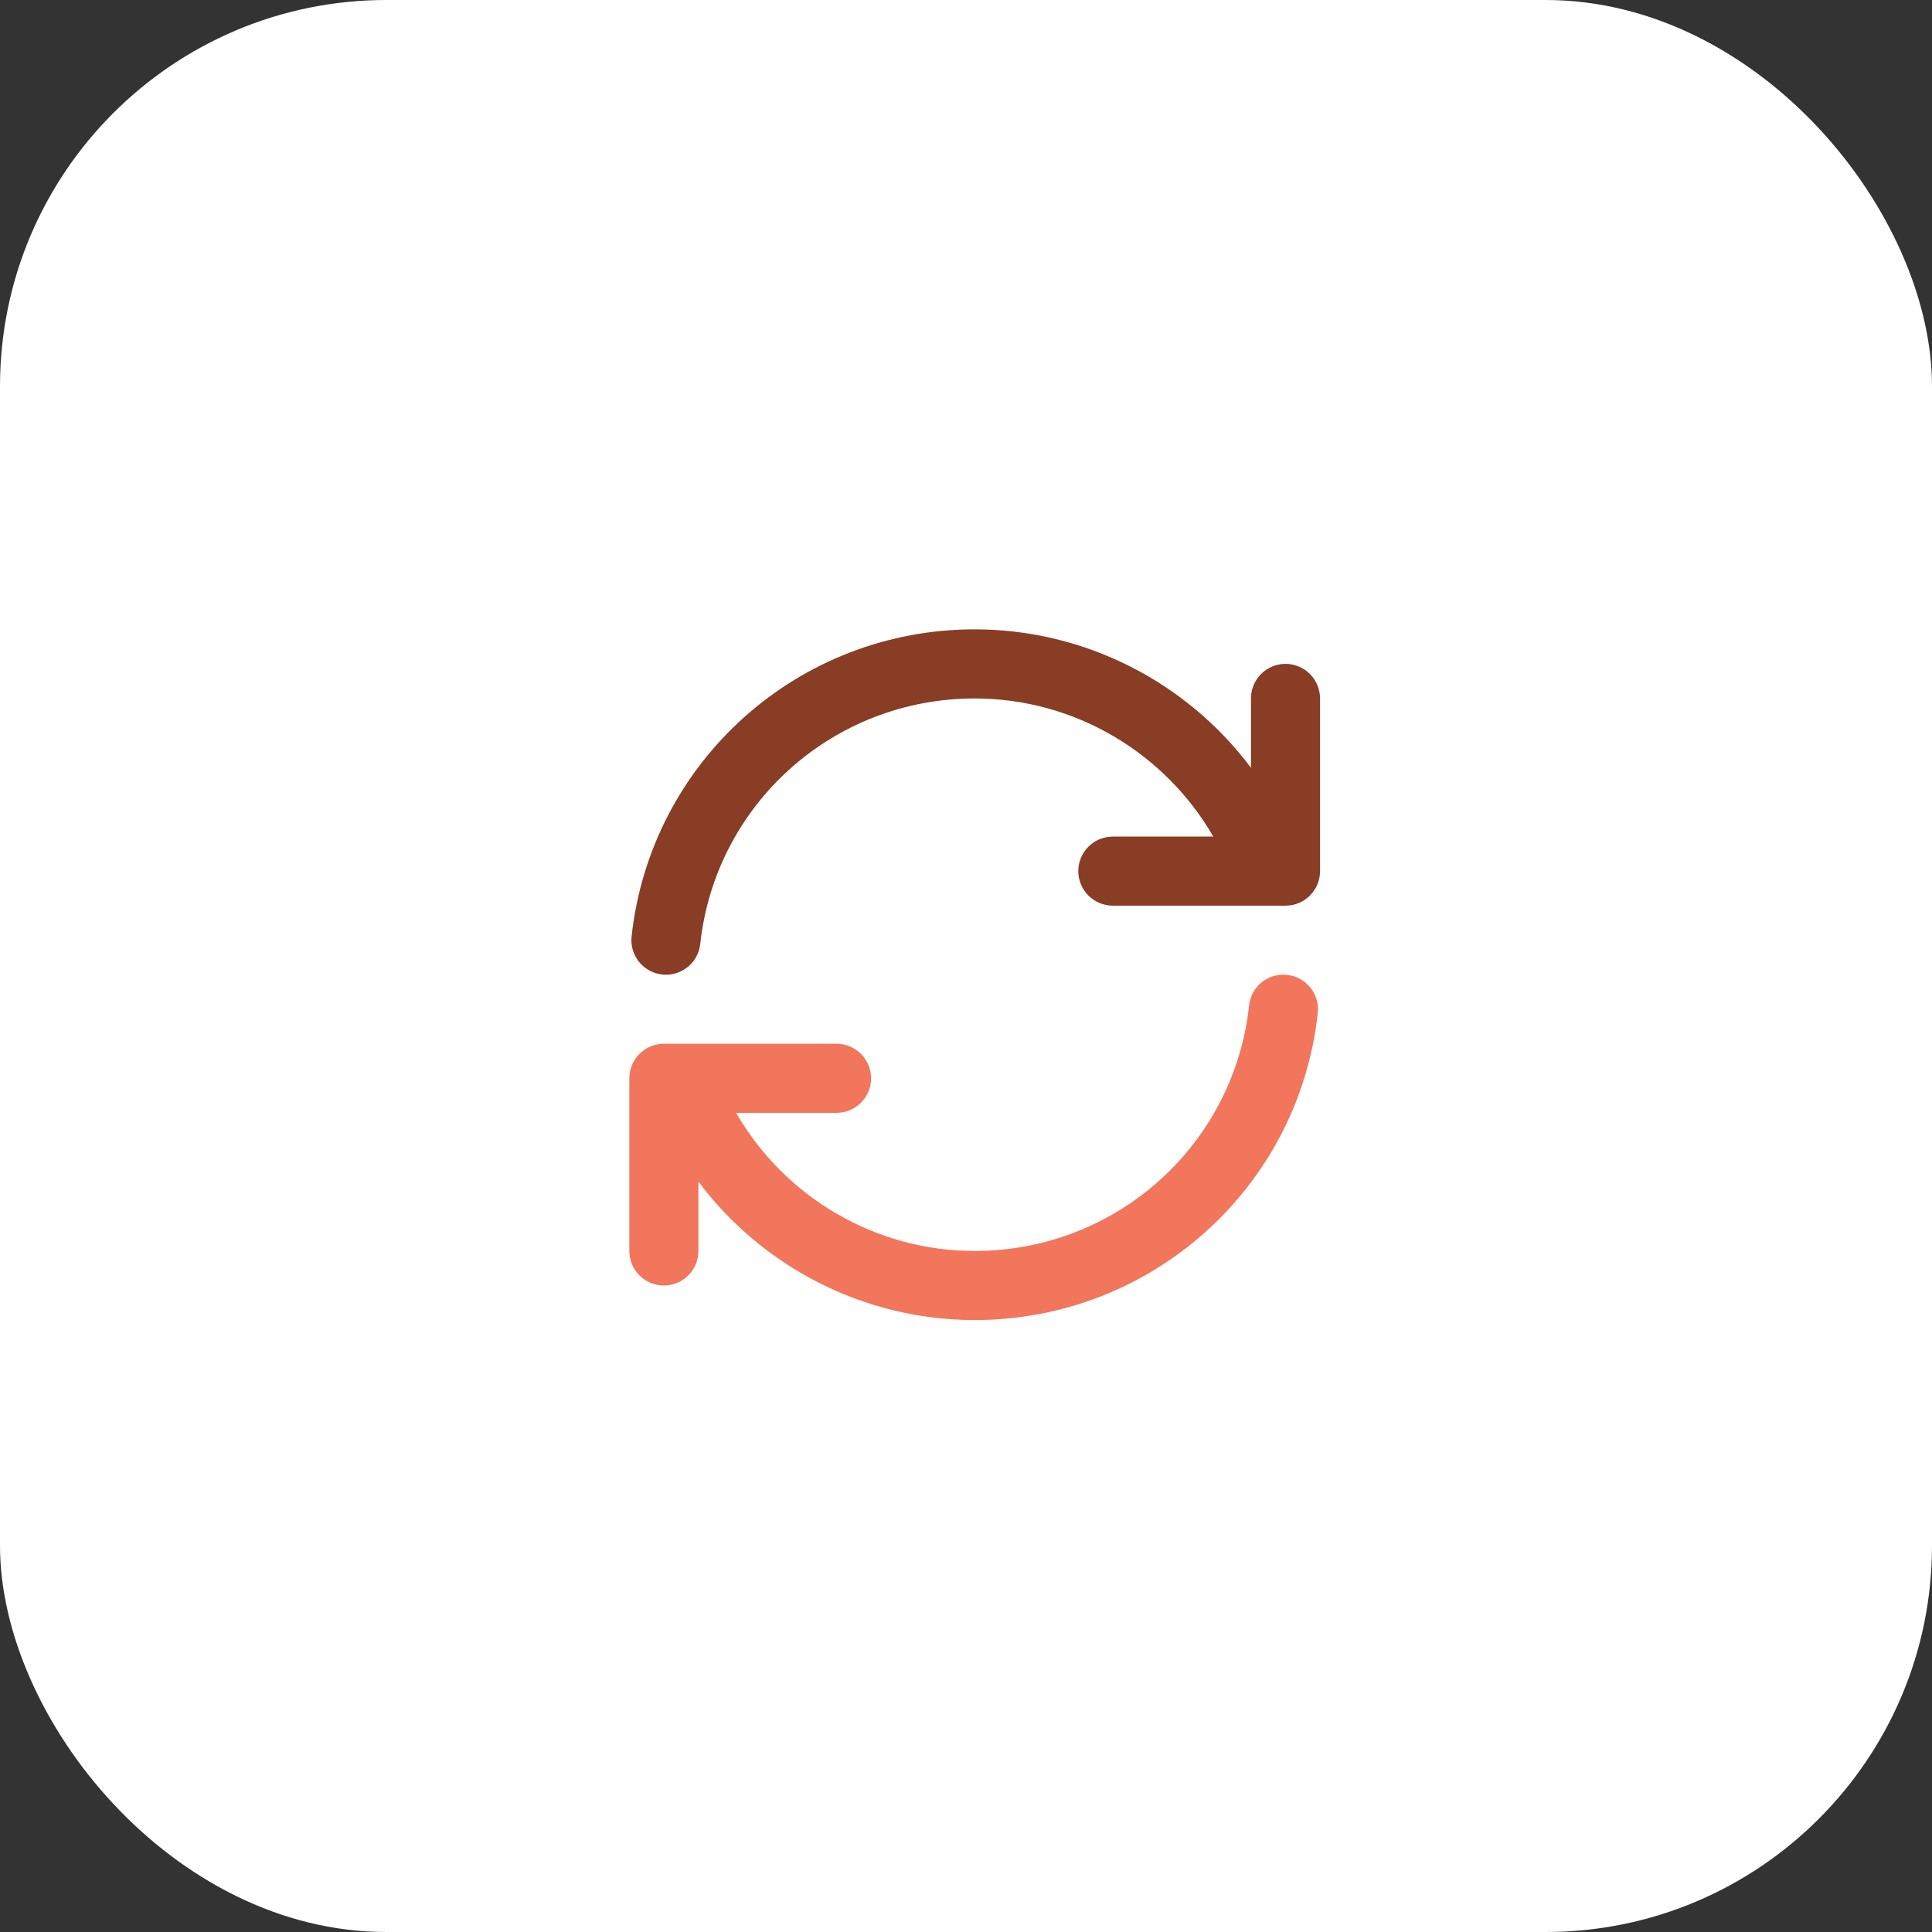 <svg width="100" height="100" viewBox="0 0 100 100" fill="none" xmlns="http://www.w3.org/2000/svg">
<rect x="0" y="0" width="100" height="100" fill="#333333" stroke="none"/>
<rect width="100" height="100" rx="20" fill="white"/>
<path d="M66.537 34.362C65.549 34.362 64.75 35.163 64.75 36.15V39.739C61.438 35.319 56.175 32.575 50.45 32.575C41.314 32.575 33.679 39.409 32.691 48.47C32.584 49.451 33.293 50.332 34.275 50.441C34.341 50.448 34.405 50.452 34.47 50.452C35.371 50.452 36.146 49.774 36.245 48.857C37.033 41.612 43.139 36.152 50.448 36.152C55.609 36.152 60.285 38.949 62.8 43.302H57.6C56.611 43.302 55.812 44.102 55.812 45.089C55.812 46.076 56.611 46.877 57.6 46.877H66.537C67.526 46.877 68.325 46.076 68.325 45.089V36.152C68.325 35.163 67.526 34.362 66.537 34.362Z" fill="#893D25"/>
<path d="M66.625 50.461C65.622 50.355 64.761 51.063 64.653 52.044C63.865 59.289 57.759 64.75 50.45 64.75C45.289 64.75 40.614 61.953 38.099 57.6H43.3C44.288 57.6 45.087 56.799 45.087 55.812C45.087 54.826 44.288 54.025 43.3 54.025H34.362C33.374 54.025 32.575 54.826 32.575 55.812V64.75C32.575 65.737 33.374 66.537 34.362 66.537C35.351 66.537 36.15 65.737 36.15 64.75V61.16C39.462 65.581 44.725 68.325 50.45 68.325C59.586 68.325 67.22 61.491 68.209 52.43C68.314 51.449 67.606 50.568 66.625 50.461Z" fill="#F2765B"/>
</svg>
